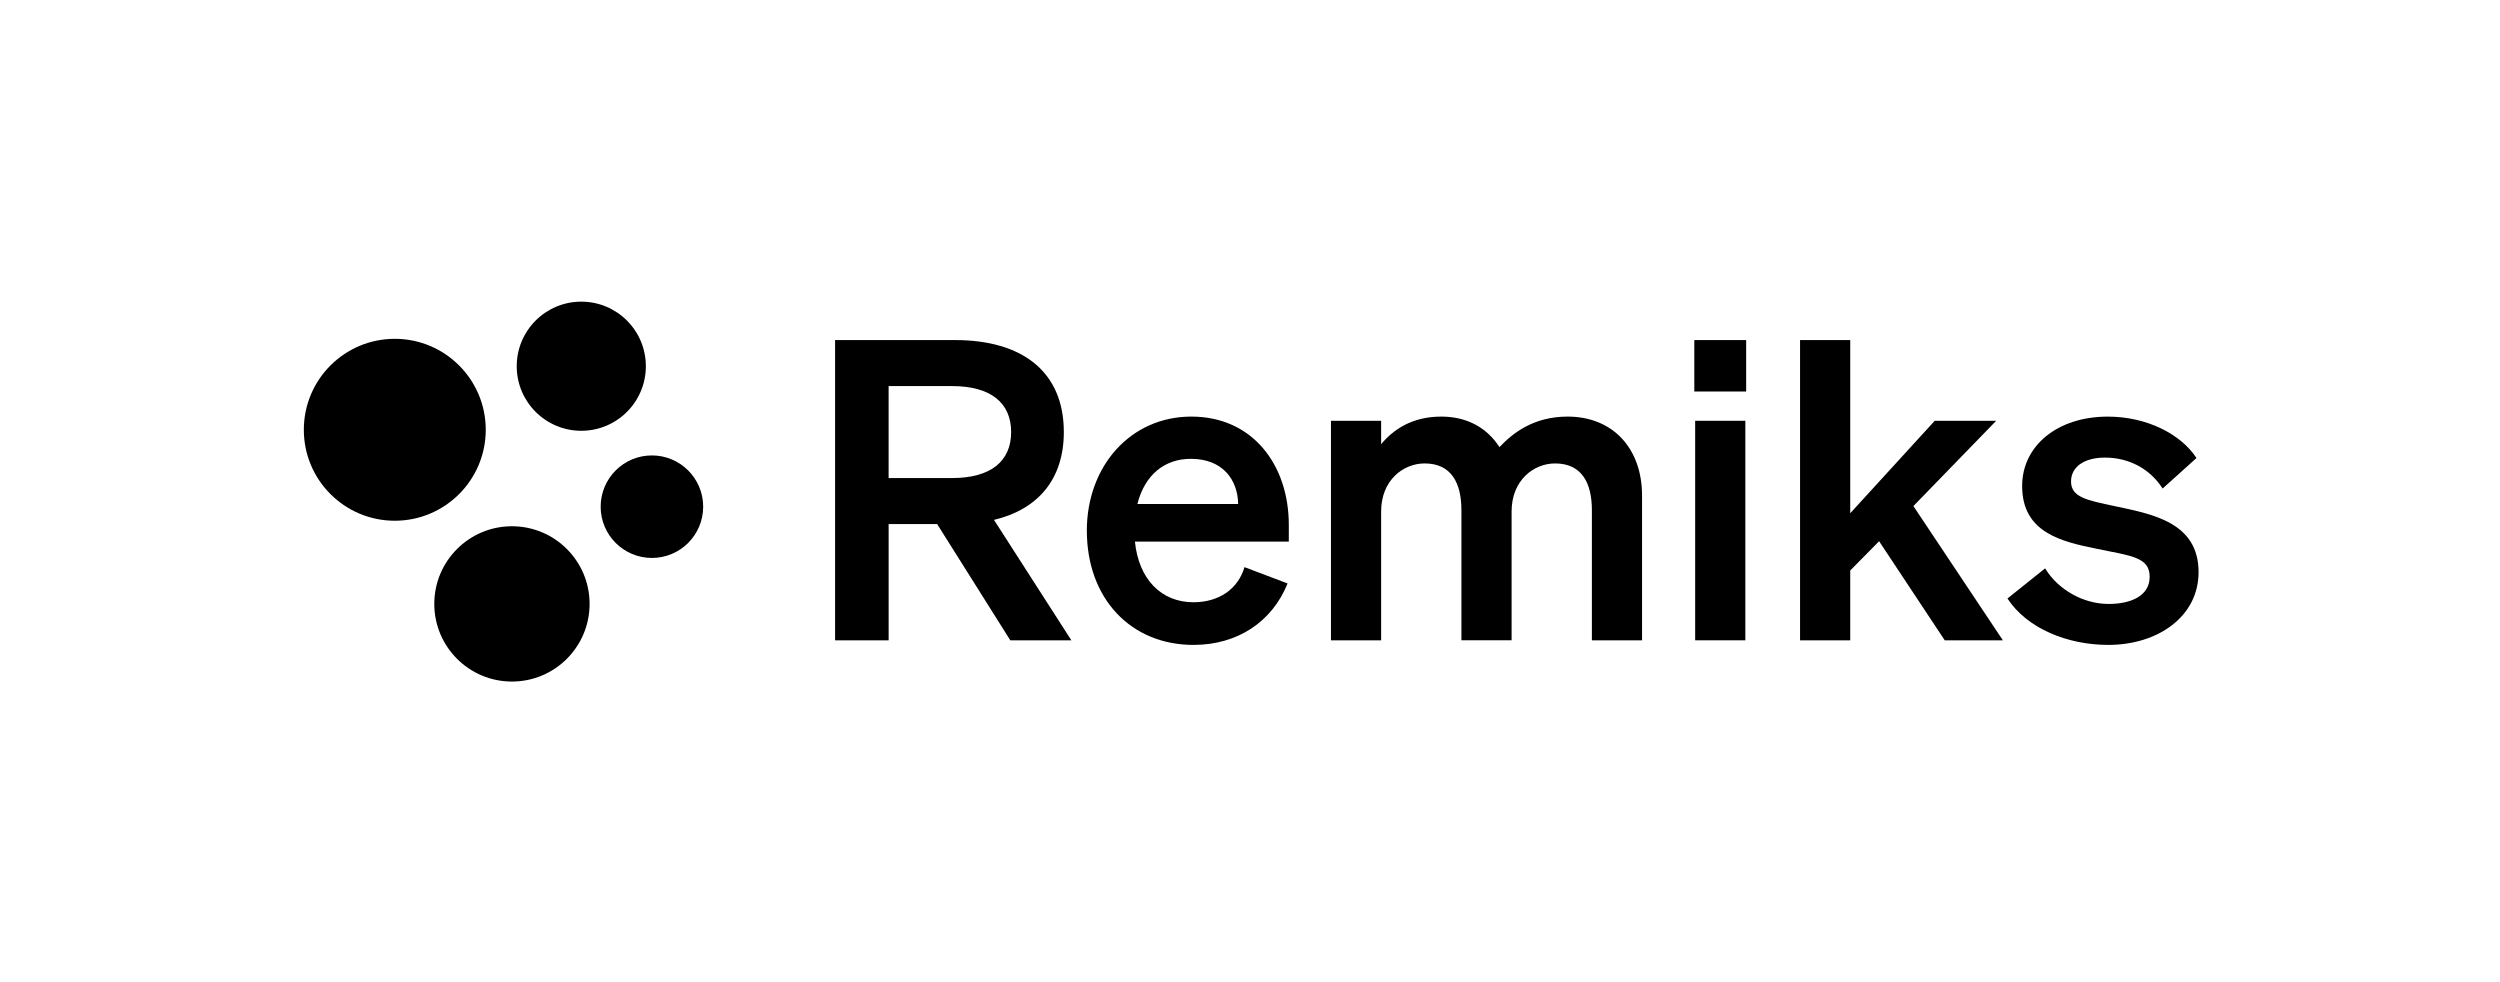 <?xml version="1.0" encoding="UTF-8"?>
<svg preserveAspectRatio="xMidYMid slice" width="1240px" height="487px" xmlns="http://www.w3.org/2000/svg" id="Layer_1" viewBox="0 0 1014.47 398.95">
  <defs>
    <style>.cls-1{stroke-width:0px;}</style>
  </defs>
  <path class="cls-1" d="M360.59,260.09h-21.72v-121.83h48.7c27.15,0,44.12,12.73,44.12,37.33,0,19.17-10.52,31.39-28.34,35.63l31.39,48.87h-24.77l-29.69-47.17h-19.68v47.17ZM386.38,194.25c15.61,0,23.93-6.79,23.93-18.66s-8.31-18.66-23.93-18.66h-25.79v37.33h25.79Z"></path>
  <path class="cls-1" d="M441.02,215.63c0-26.13,17.65-46.32,42.42-46.32s39.54,19.51,39.54,43.95v6.78h-62.44c1.53,15.27,10.69,24.61,23.76,24.61,10.01,0,17.98-5.09,20.7-14.25l17.48,6.62c-6.28,15.61-20.36,24.94-38.18,24.94-25.45,0-43.27-18.83-43.27-46.32ZM461.54,204.77h40.89c-.17-9.84-6.28-18.32-19.17-18.32-10.52,0-18.66,6.28-21.72,18.32Z"></path>
  <path class="cls-1" d="M560.45,260.09h-20.36v-89.08h20.36v9.5c4.92-5.94,12.56-11.2,24.43-11.2,10.69,0,18.67,4.75,23.59,12.39,5.43-5.77,13.91-12.39,27.66-12.39,18.32,0,30.2,12.9,30.2,32.07v58.71h-20.36v-52.77c0-11.03-4.07-19-14.93-19-8.65,0-17.65,6.79-17.65,19.51v52.26h-20.36v-52.77c0-11.03-4.07-19-14.93-19-8.65,0-17.65,6.79-17.65,19.51v52.26Z"></path>
  <path class="cls-1" d="M687.53,138.26h21.04v20.87h-21.04v-20.87ZM708.24,260.09h-20.36v-89.08h20.36v89.08Z"></path>
  <path class="cls-1" d="M750.82,208.51l34.27-37.5h24.94l-33.6,34.61,36.31,54.47h-23.59l-26.64-40.21-11.71,11.88v28.34h-20.36v-121.83h20.36v70.25Z"></path>
  <path class="cls-1" d="M829.89,230.91c5.26,8.65,15.44,14.43,25.79,14.43,8.65,0,16.63-3.06,16.63-11.03s-7.47-8.48-21.55-11.37c-14.09-2.89-30.2-6.45-30.2-25.45,0-16.29,14.25-28.17,34.78-28.17,15.61,0,29.52,6.96,35.97,16.8l-13.75,12.39c-5.09-7.97-13.57-12.56-23.42-12.56-8.31,0-13.74,3.73-13.74,9.67,0,6.45,6.45,7.63,17.64,10.01,15.1,3.23,34.11,6.45,34.11,26.81,0,17.98-16.46,29.52-36.65,29.52-16.46,0-32.92-6.62-40.9-18.83l15.27-12.22Z"></path>
  <circle class="cls-1" cx="235.88" cy="148.87" r="26.2"></circle>
  <circle class="cls-1" cx="207.74" cy="245.32" r="31.51"></circle>
  <circle class="cls-1" cx="264.54" cy="205.87" r="20.8"></circle>
  <circle class="cls-1" cx="160.2" cy="174.66" r="36.91"></circle>
</svg>
